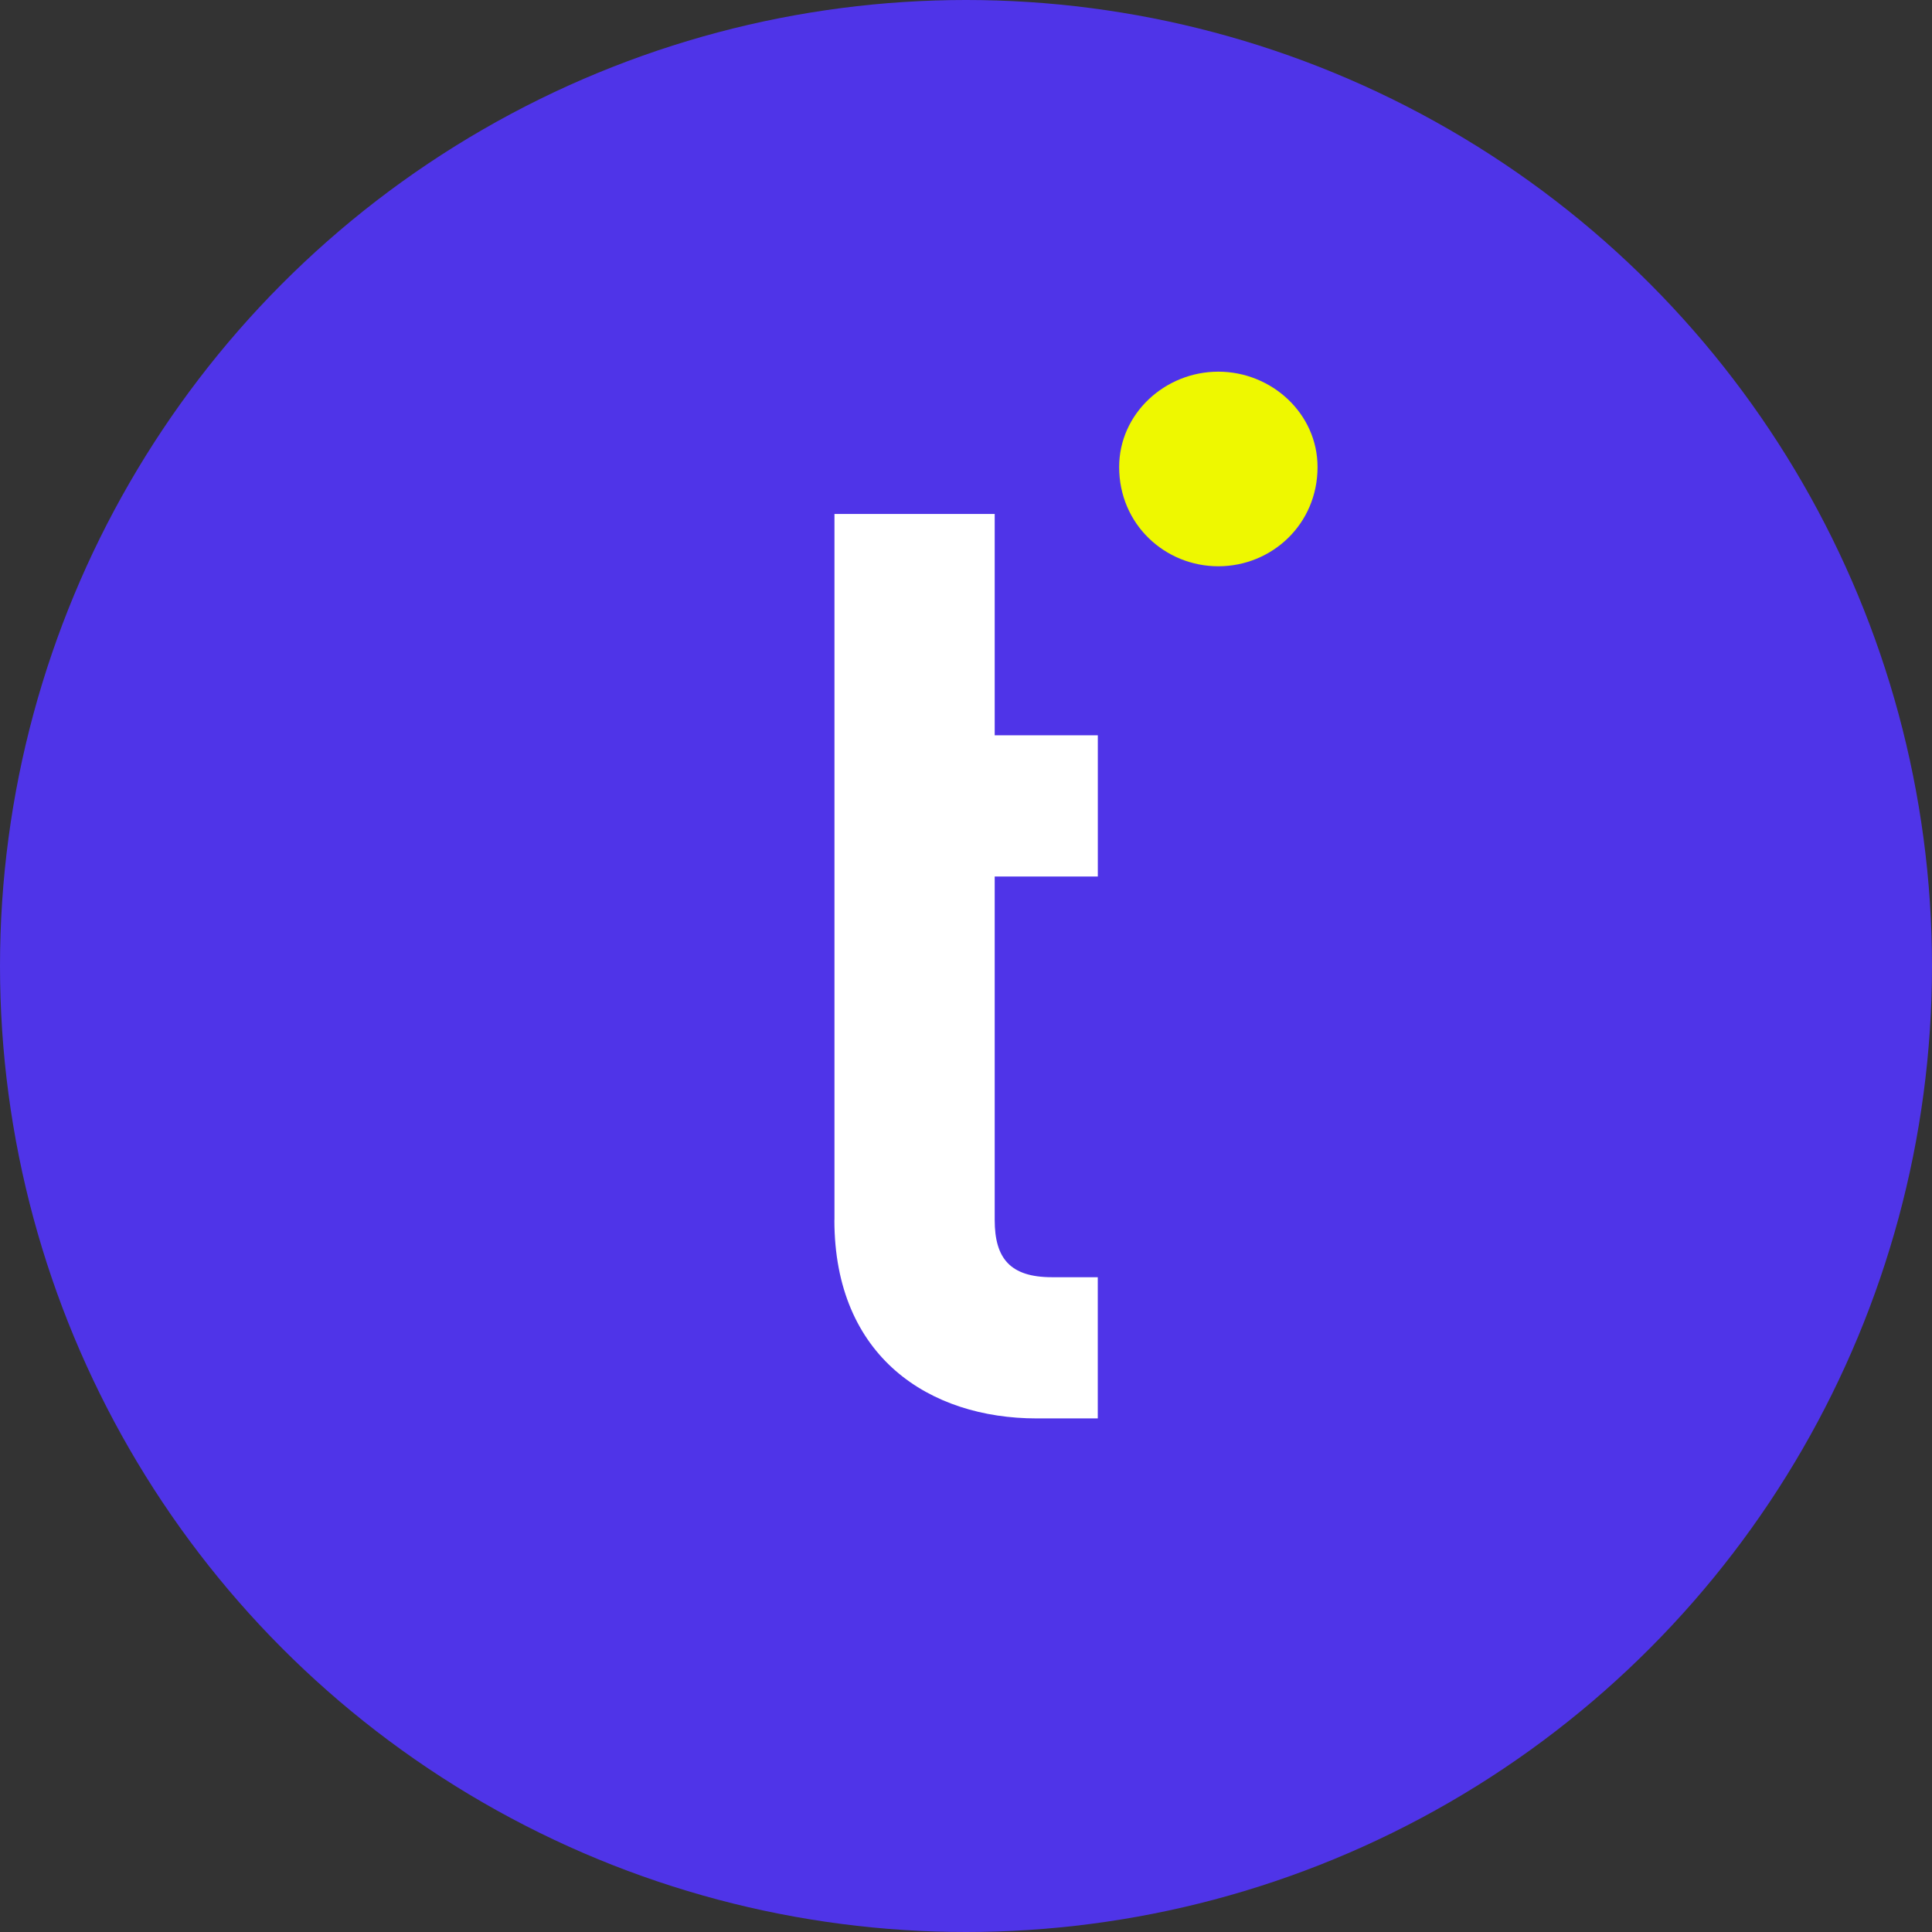<svg width="48" height="48" viewBox="0 0 48 48" fill="none" xmlns="http://www.w3.org/2000/svg">
<rect x="0" y="0" width="48" height="48" fill="#333333" stroke="none"/>
<circle cx="24" cy="24" r="24" fill="#4F34E8"/>
<path d="M20.732 30.309V12.769H24.713V18.268H27.275V21.777H24.713V30.309C24.713 31.259 25.093 31.732 26.135 31.732H27.274V35.24H25.756C23.102 35.24 20.73 33.722 20.73 30.309H20.732Z" fill="white"/>
<path d="M30.269 14.069C31.596 14.069 32.734 13.026 32.734 11.604C32.734 10.277 31.596 9.234 30.269 9.234C28.942 9.234 27.805 10.277 27.805 11.604C27.805 13.026 28.942 14.069 30.269 14.069Z" fill="#EEF800"/>
</svg>
